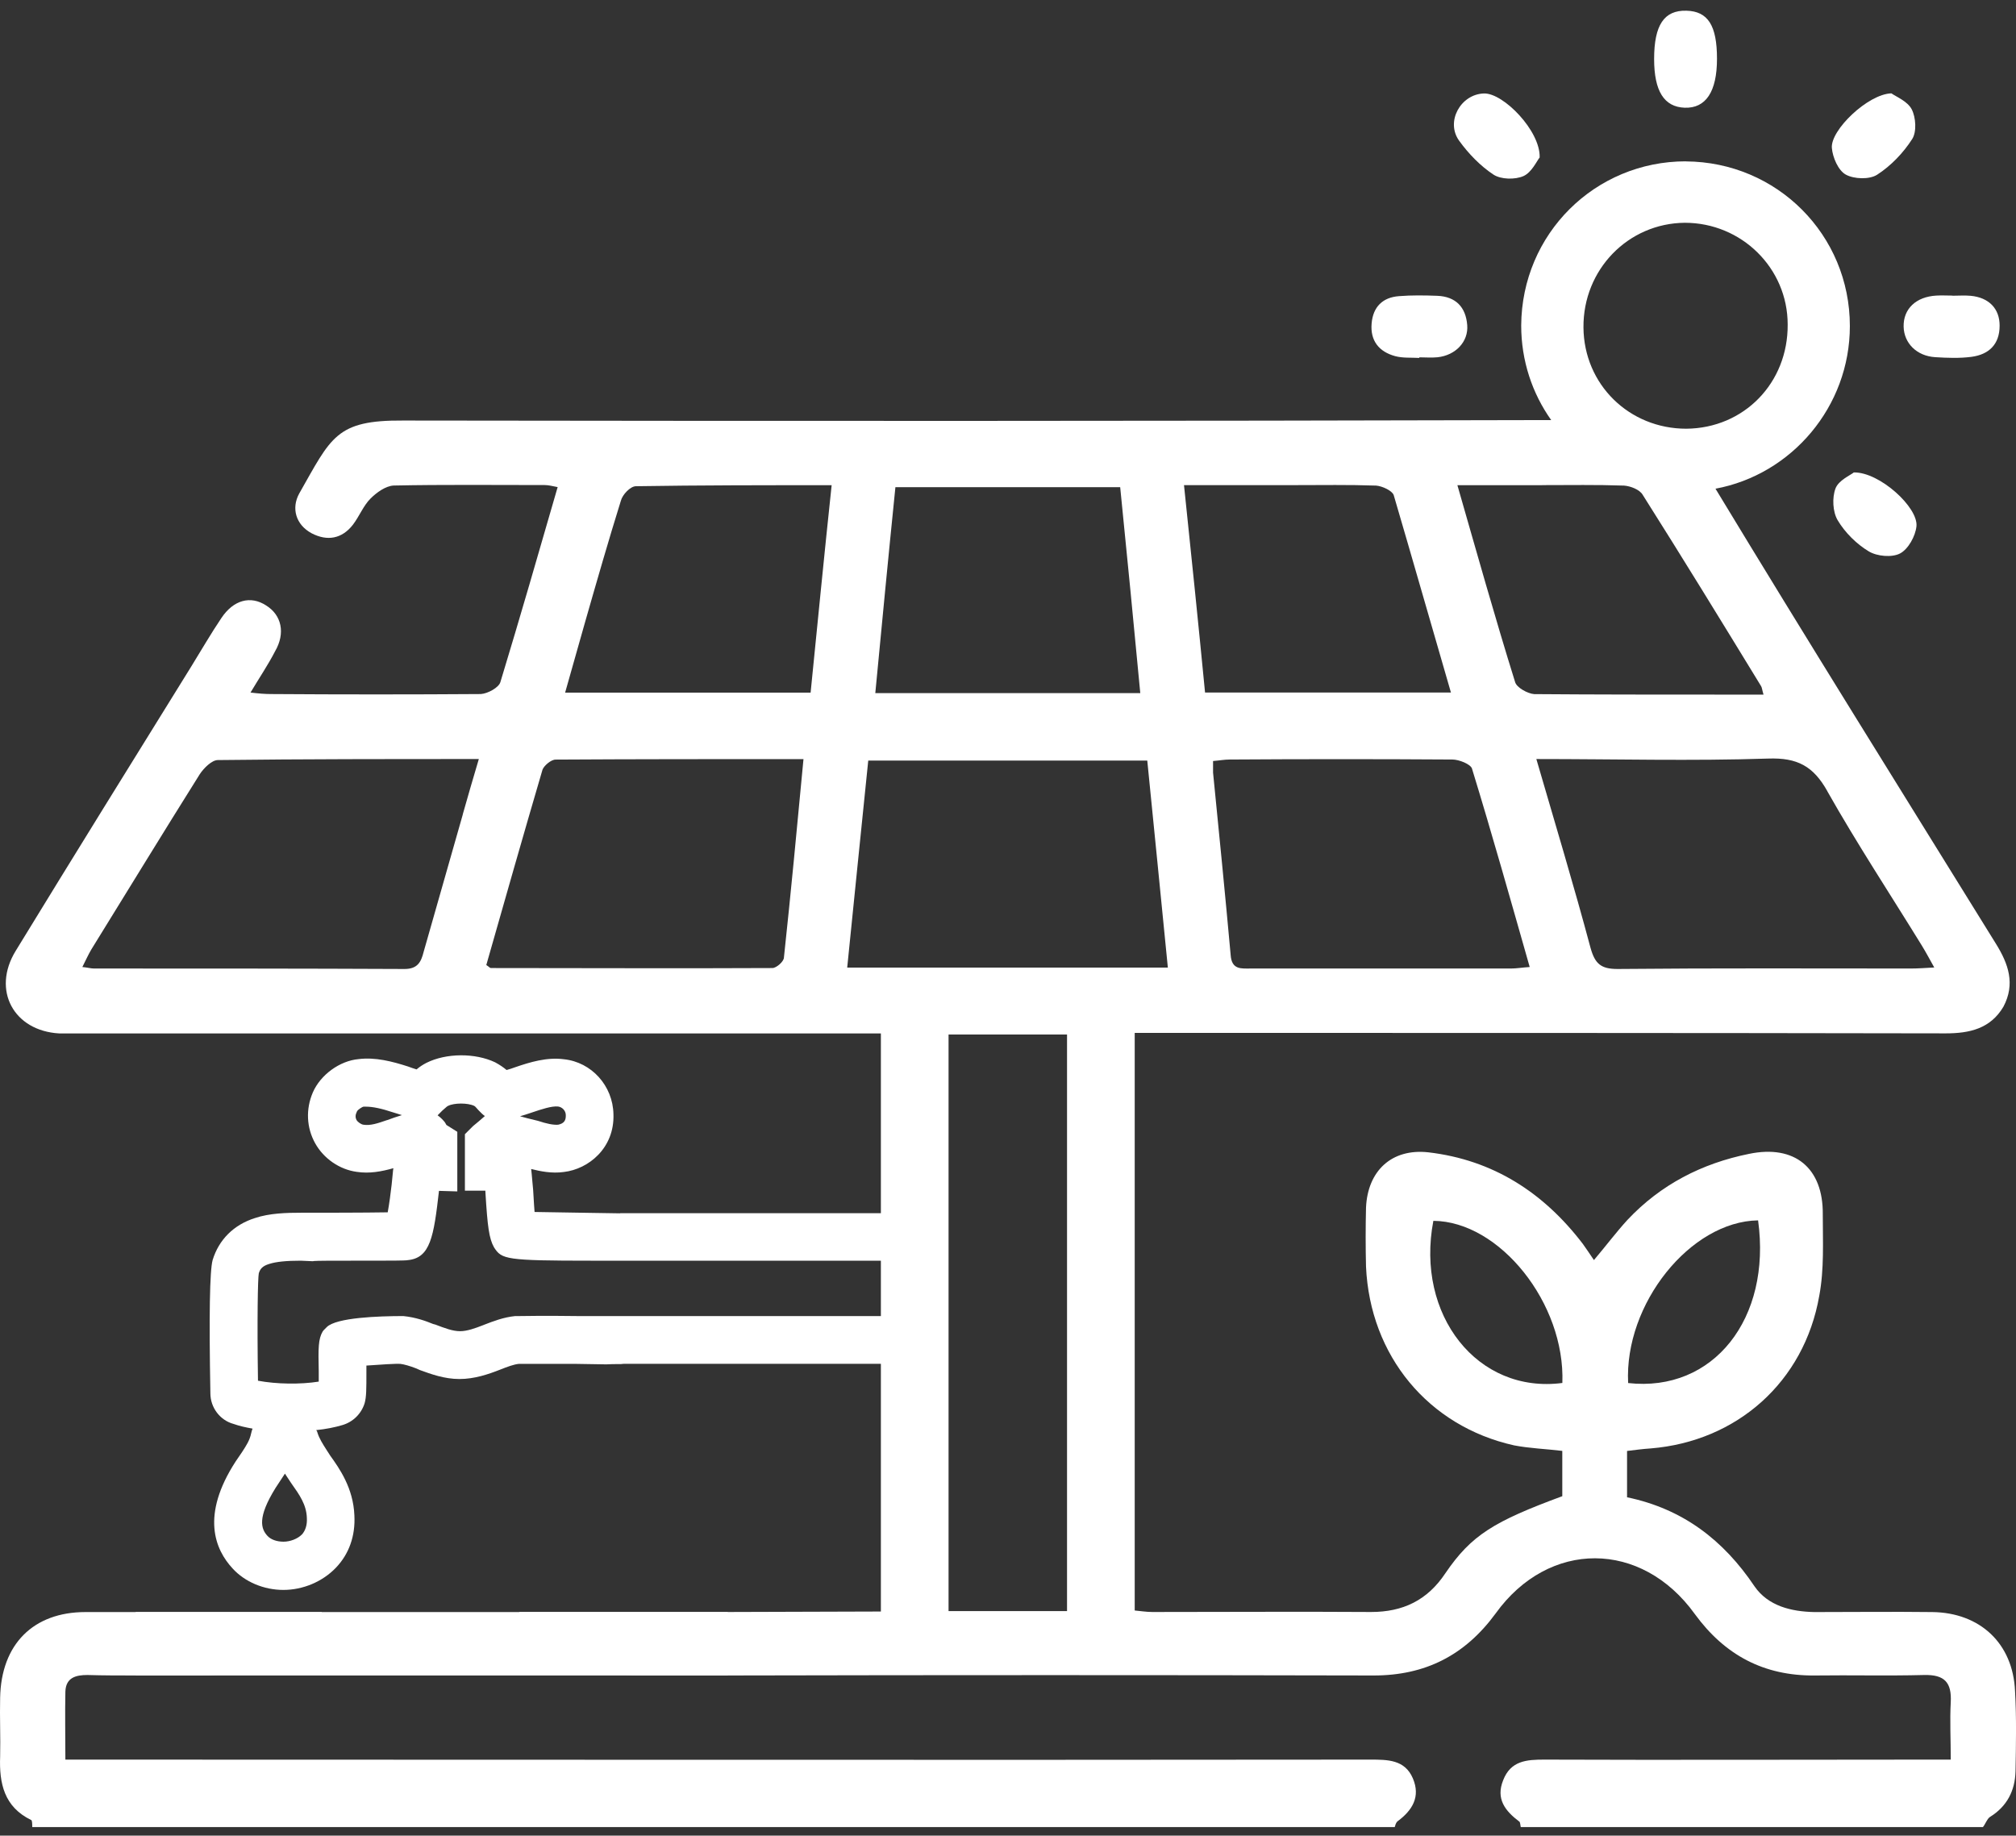 <svg width="179" height="163" viewBox="0 0 179 163" fill="none" xmlns="http://www.w3.org/2000/svg">
<rect x="0" y="0" width="179" height="163" fill="#333333" stroke="none"/>
<path d="M178.915 150.171C178.735 145.925 175.799 143.196 171.561 143.148C168.083 143.106 164.563 143.148 161.091 143.148C159.041 143.106 156.992 142.61 155.786 140.868C153.025 136.754 149.415 133.984 144.466 132.955V128.842C145.225 128.751 145.894 128.66 146.557 128.618C154.219 127.995 160.193 122.714 161.531 115.068C161.977 112.697 161.844 110.241 161.844 107.827C161.886 103.714 159.349 101.615 155.292 102.462C151.103 103.309 147.45 105.19 144.508 108.317C143.483 109.436 142.549 110.689 141.524 111.892C141.168 111.354 140.855 110.906 140.542 110.459C137.063 105.898 132.567 102.994 126.816 102.323C123.561 101.966 121.427 103.974 121.288 107.241C121.246 108.983 121.246 110.731 121.288 112.473C121.644 120.385 126.816 126.646 134.435 128.346C135.816 128.612 137.244 128.66 138.715 128.836V132.859C132.657 135.097 130.65 136.3 128.335 139.7C126.732 142.114 124.549 143.142 121.74 143.142C115.278 143.1 108.774 143.142 102.312 143.142C101.776 143.142 101.245 143.051 100.751 143.009V91.719H103.337C126.46 91.719 149.589 91.719 172.761 91.761C174.853 91.761 176.727 91.356 177.885 89.39C178.952 87.375 178.331 85.591 177.216 83.8C168.885 70.341 160.506 56.924 152.308 43.38C151.952 42.799 151.597 42.219 151.241 41.638C149.372 38.553 147.052 37.301 143.489 37.301H137.739C103.741 37.392 69.786 37.392 35.788 37.343C29.82 37.301 29.416 38.819 26.565 43.828C25.854 45.122 26.252 46.598 27.68 47.36C29.061 48.074 30.357 47.85 31.333 46.598C31.912 45.836 32.268 44.898 32.895 44.275C33.431 43.737 34.233 43.156 34.944 43.114C39.399 43.023 43.902 43.072 48.356 43.072C48.712 43.072 49.025 43.162 49.514 43.253C47.82 49.109 46.174 54.831 44.432 60.56C44.3 61.05 43.317 61.588 42.696 61.63C36.505 61.673 30.266 61.673 24.07 61.63C23.533 61.63 23.003 61.588 22.243 61.497C23.045 60.154 23.805 59.035 24.425 57.831C25.36 56.222 25.004 54.613 23.624 53.76C22.243 52.865 20.73 53.27 19.657 54.88C18.723 56.265 17.873 57.741 16.987 59.174C11.773 67.583 6.559 75.985 1.393 84.435C-0.747 87.926 1.212 91.543 5.269 91.767H78.213V143.1C73.625 143.1 69.123 143.142 64.62 143.142H46.084C46.126 143.184 46.174 143.275 46.216 143.324C48.887 147.032 52.455 148.78 57.042 148.78H64.62C83.692 148.737 102.849 148.737 121.963 148.78C126.551 148.78 130.071 146.989 132.79 143.281C137.516 136.706 145.756 136.754 150.482 143.324C153.158 146.989 156.63 148.822 161.133 148.78C164.388 148.737 167.595 148.822 170.844 148.737C172.67 148.695 173.297 149.409 173.207 151.151C173.117 152.76 173.207 154.418 173.207 156.25H171.115C159.795 156.25 148.438 156.293 137.118 156.25C135.556 156.25 134.134 156.341 133.465 158.083C132.796 159.735 133.646 160.811 134.893 161.749C134.984 161.791 134.984 162.064 135.026 162.239H176.064C176.287 161.973 176.42 161.525 176.685 161.344C178.198 160.406 178.915 159.021 178.958 157.273C179 154.902 179.048 152.53 178.915 150.165V150.171ZM156.1 108.366C157.305 117.082 152.133 123.658 144.562 122.811C144.207 115.788 150.09 108.456 156.1 108.366ZM41.093 72.319C39.935 76.39 38.778 80.455 37.614 84.526C37.391 85.421 37.078 86.044 35.921 86.044C26.74 86.002 17.566 86.002 8.337 86.002C8.072 86.002 7.758 85.911 7.312 85.869C7.625 85.246 7.848 84.75 8.114 84.302C11.321 79.118 14.485 73.928 17.74 68.744C18.096 68.206 18.807 67.492 19.344 67.492C26.963 67.401 34.582 67.401 42.515 67.401C41.979 69.192 41.533 70.752 41.087 72.319H41.093ZM162.248 70.262C164.876 74.914 167.818 79.384 170.627 83.945C170.983 84.526 171.296 85.107 171.742 85.911C170.898 85.954 170.314 86.002 169.693 86.002C161.006 86.002 152.314 85.96 143.628 86.044C142.157 86.044 141.621 85.597 141.223 84.169C139.752 78.671 138.106 73.214 136.412 67.401C143.495 67.401 150.222 67.583 156.998 67.359C159.584 67.268 161.006 68.03 162.254 70.262H162.248ZM136.937 43.078C139.342 43.078 141.795 43.035 144.201 43.12C144.779 43.162 145.581 43.477 145.846 43.925C149.409 49.556 152.887 55.236 156.359 60.916C156.449 61.05 156.449 61.231 156.582 61.679H152.664C147.184 61.679 141.705 61.679 136.22 61.636C135.641 61.594 134.658 61.056 134.526 60.566C132.741 54.843 131.138 49.121 129.402 43.084H136.931L136.937 43.078ZM130.698 68.254C132.482 74.067 134.128 79.923 135.822 85.869C135.153 85.911 134.664 86.002 134.176 86.002H111.095C110.203 86.002 109.359 86.135 109.269 84.792C108.78 79.384 108.244 74.019 107.707 68.605V67.577C108.244 67.534 108.732 67.444 109.178 67.444C115.773 67.401 122.367 67.401 128.962 67.444C129.541 67.444 130.565 67.849 130.698 68.248V68.254ZM114.923 43.078C117.328 43.078 119.781 43.035 122.186 43.12C122.723 43.162 123.615 43.568 123.748 43.967C125.442 49.738 127.087 55.502 128.829 61.497H106.996C106.417 55.509 105.79 49.423 105.127 43.078H114.929H114.923ZM79.497 43.259H99.461C100.082 49.429 100.667 55.424 101.245 61.546H77.718C78.297 55.466 78.876 49.429 79.503 43.259H79.497ZM69.605 85.022C69.605 85.379 68.936 85.96 68.58 85.96C60.249 86.002 51.913 85.96 43.582 85.96C43.492 85.96 43.401 85.827 43.178 85.694C44.824 79.923 46.475 74.11 48.169 68.345C48.302 67.988 48.929 67.45 49.327 67.45C56.542 67.407 63.806 67.407 71.341 67.407C70.762 73.535 70.226 79.257 69.605 85.022ZM71.968 61.503H50.177C50.798 59.313 51.382 57.257 51.961 55.2C52.986 51.625 54.011 48.044 55.126 44.469C55.258 43.931 55.969 43.175 56.464 43.175C62.166 43.084 67.869 43.084 73.842 43.084C73.173 49.345 72.595 55.333 71.974 61.503H71.968ZM75.223 85.918C75.844 79.705 76.471 73.668 77.091 67.54H101.866C102.487 73.668 103.072 79.705 103.693 85.918H75.223ZM94.741 143.063H84.222V91.864H94.741V143.063ZM127.268 108.408C133.151 108.45 138.986 115.74 138.721 122.805C131.192 123.791 125.665 116.768 127.268 108.408ZM121.656 156.25C83.825 156.293 45.999 156.25 8.21 156.25H5.805C5.805 154.151 5.763 152.179 5.805 150.213C5.847 148.961 6.739 148.737 7.764 148.737C9.193 148.78 10.615 148.78 12.044 148.78H17.837C22.34 148.78 25.86 146.989 28.488 143.281C28.53 143.239 28.579 143.19 28.579 143.148H7.589C2.954 143.148 0.103 146.009 0.012 150.752C-0.03 152.494 0.054 154.242 0.012 155.984C-0.078 158.356 0.368 160.455 2.773 161.616C2.863 161.658 2.863 162.021 2.863 162.239H123.838C123.88 162.106 123.929 161.882 124.061 161.749C125.399 160.763 126.153 159.559 125.442 157.902C124.73 156.25 123.211 156.25 121.656 156.25Z" fill="white"/>
<path d="M149.685 14.326C141.62 14.326 135.116 20.762 135.067 28.904C135.067 32.032 136.05 34.941 137.738 37.313C140.366 41.16 144.778 43.707 149.721 43.664C150.613 43.664 151.457 43.574 152.307 43.398C159.083 42.146 164.249 36.109 164.249 28.953C164.249 20.859 157.787 14.375 149.679 14.332L149.685 14.326ZM149.727 38.069C144.646 38.069 140.637 34.137 140.595 29.08C140.553 23.938 144.561 19.825 149.595 19.782C154.628 19.782 158.727 23.805 158.727 28.814C158.769 33.998 154.851 38.027 149.727 38.069Z" fill="white"/>
<path d="M152.451 5.221C152.451 8.137 151.462 9.631 149.582 9.565C147.755 9.498 146.869 8.089 146.869 5.24C146.869 2.221 147.755 0.896 149.738 0.951C151.649 0.999 152.451 2.263 152.451 5.215V5.221Z" fill="white"/>
<path d="M136.712 13.973C136.441 14.306 136.001 15.31 135.265 15.637C134.518 15.964 133.276 15.939 132.613 15.51C131.438 14.736 130.389 13.647 129.557 12.497C128.333 10.804 129.689 8.36 131.763 8.299C133.481 8.251 136.772 11.614 136.706 13.973H136.712Z" fill="white"/>
<path d="M167.937 8.289C168.341 8.585 169.36 8.979 169.74 9.705C170.113 10.424 170.192 11.713 169.782 12.348C168.992 13.582 167.889 14.731 166.665 15.518C165.984 15.953 164.616 15.911 163.88 15.5C163.217 15.131 162.723 13.987 162.651 13.14C162.512 11.562 165.852 8.35 167.937 8.289Z" fill="white"/>
<path d="M126.025 31.784C125.307 31.742 124.566 31.808 123.885 31.627C122.45 31.24 121.648 30.266 121.787 28.711C121.914 27.247 122.769 26.406 124.21 26.298C125.337 26.207 126.483 26.225 127.616 26.267C129.25 26.334 130.148 27.265 130.274 28.868C130.395 30.338 129.244 31.554 127.634 31.724C127.104 31.778 126.561 31.73 126.019 31.73C126.019 31.748 126.019 31.766 126.019 31.784H126.025Z" fill="white"/>
<path d="M173.356 26.26C173.893 26.26 174.435 26.218 174.972 26.266C176.593 26.417 177.552 27.409 177.546 28.922C177.546 30.585 176.587 31.48 175.05 31.686C173.989 31.825 172.898 31.783 171.825 31.716C170.179 31.613 169.052 30.47 169.022 29C168.992 27.427 170.119 26.351 171.922 26.248C172.398 26.218 172.88 26.248 173.356 26.248V26.26Z" fill="white"/>
<path d="M164.61 41.951C166.9 41.915 170.336 45.067 170.161 46.736C170.071 47.613 169.432 48.763 168.709 49.144C167.985 49.525 166.665 49.404 165.93 48.962C164.833 48.303 163.82 47.293 163.163 46.192C162.723 45.448 162.663 44.19 162.976 43.367C163.259 42.641 164.29 42.205 164.61 41.945V41.951Z" fill="white"/>
<path d="M55.071 107.742L52.359 107.7C50.538 107.676 48.706 107.646 47.464 107.621C47.428 107.21 47.404 106.75 47.38 106.357C47.361 106.097 47.349 105.855 47.337 105.655L47.271 104.942C47.223 104.403 47.193 104.034 47.163 103.804C47.946 104.004 48.995 104.222 50.056 104.071C52.268 103.817 54.571 101.935 54.468 98.941C54.42 96.412 52.521 94.313 50.068 94.059C48.561 93.86 47.066 94.313 45.764 94.761C45.481 94.87 45.227 94.942 44.98 95.015C44.703 94.779 44.372 94.555 43.962 94.332C42.177 93.485 39.609 93.503 37.861 94.38C37.542 94.543 37.259 94.731 36.987 94.961C36.758 94.894 36.499 94.803 36.222 94.701C34.829 94.253 33.328 93.86 31.84 94.047C30.158 94.198 28.452 95.445 27.777 97.005C27.138 98.487 27.21 100.133 27.982 101.518C28.735 102.879 30.152 103.853 31.671 104.058C32.804 104.234 33.883 104.028 34.932 103.732C34.926 103.768 34.914 103.81 34.908 103.847L34.775 105.184C34.691 105.922 34.564 106.896 34.425 107.652C32.285 107.688 28.458 107.688 27.662 107.688H26.77C25.45 107.688 23.931 107.724 22.623 108.166C20.76 108.759 19.434 110.071 18.879 111.892C18.62 112.842 18.554 116.822 18.68 123.724C18.68 124.994 19.543 126.12 20.73 126.44C21.26 126.628 21.809 126.749 22.424 126.858C22.376 126.985 22.333 127.124 22.303 127.263C22.171 127.904 21.881 128.34 21.489 128.945L20.917 129.785C17.825 134.558 19.078 137.589 20.664 139.289C21.749 140.474 23.43 141.182 25.16 141.182C26.89 141.182 28.627 140.462 29.826 139.21C30.996 137.988 31.562 136.379 31.466 134.564C31.369 132.126 30.128 130.384 29.314 129.247L29.006 128.769C28.651 128.213 28.343 127.729 28.186 127.214L28.138 127.069L28.09 127.021C28.09 127.021 28.084 126.997 28.078 126.991C28.916 126.906 29.718 126.749 30.405 126.543C31.345 126.265 32.081 125.545 32.376 124.601C32.533 124.033 32.533 123.379 32.533 121.807V121.256H32.593C33.696 121.177 35.203 121.075 35.559 121.111C35.872 121.147 36.385 121.292 36.915 121.498L37.289 121.661C38.253 122.012 39.453 122.454 40.791 122.454C42.129 122.454 43.353 122.036 44.444 121.607C45.029 121.371 45.631 121.153 46.047 121.111H51.207L53.835 121.153C54.263 121.129 54.589 121.129 54.824 121.129H54.83C55.071 121.129 55.24 121.129 55.379 121.105H82.745V107.73H55.053L55.071 107.742ZM47.15 98.814L47.331 98.753C48.036 98.517 48.995 98.191 49.556 98.257C49.929 98.306 50.237 98.638 50.237 99.02C50.255 99.516 50.062 99.764 49.556 99.873C49.122 99.903 48.549 99.788 47.765 99.528L46.849 99.304C46.62 99.243 46.397 99.183 46.174 99.122C46.493 99.032 46.825 98.923 47.15 98.814ZM34.353 99.467C33.533 99.751 32.888 99.969 32.273 99.873C32.069 99.848 31.779 99.649 31.665 99.467C31.538 99.243 31.544 99.001 31.677 98.735L31.707 98.669C31.779 98.542 32.153 98.282 32.285 98.269C32.346 98.269 32.406 98.269 32.472 98.269C33.105 98.269 33.871 98.433 34.926 98.784L35.221 98.874C35.372 98.923 35.529 98.971 35.685 99.02C35.571 99.05 35.462 99.092 35.348 99.129C35.245 99.165 35.137 99.201 35.028 99.231L34.353 99.473V99.467ZM26.794 136.27C26.42 136.645 25.769 136.899 25.173 136.899C24.576 136.899 24.045 136.712 23.744 136.379C23.177 135.762 22.822 134.77 24.473 132.114L24.835 131.564C24.925 131.419 25.028 131.267 25.124 131.122C25.185 131.031 25.239 130.947 25.299 130.856C25.474 131.134 25.655 131.407 25.842 131.679L25.884 131.739C26.595 132.743 27.21 133.614 27.246 134.794V134.812C27.282 135.405 27.12 135.919 26.8 136.27H26.794ZM78.972 116.864H51.286C48.344 116.828 46.783 116.852 46.12 116.864H45.746C44.709 116.967 43.793 117.324 42.979 117.639L42.907 117.669C42.177 117.953 41.472 118.207 40.851 118.207C40.194 118.207 39.519 117.947 38.657 117.621L38.452 117.566C37.789 117.294 36.897 116.973 35.812 116.864C33.636 116.864 29.868 116.991 29.012 117.844L28.747 118.111L28.651 118.232C28.259 118.909 28.253 119.683 28.301 121.801V122.684C26.674 122.944 24.552 122.914 22.906 122.605C22.822 117.076 22.894 113.459 22.978 113.072C23.087 112.703 23.28 112.418 23.919 112.231C24.521 112.037 25.438 111.947 26.698 111.947L27.789 111.995L27.849 111.977C28.15 111.947 29.639 111.947 30.959 111.947C35.022 111.947 35.908 111.947 36.204 111.898C38.211 111.705 38.512 109.823 38.977 105.746L40.604 105.795V100.502L39.64 99.897C39.64 99.897 39.597 99.836 39.561 99.758L39.489 99.643C39.374 99.504 39.169 99.261 38.856 99.038L39.278 98.614C39.374 98.536 39.453 98.463 39.525 98.397C39.621 98.312 39.694 98.239 39.79 98.197C40.333 97.925 41.532 97.925 42.099 98.197C42.165 98.233 42.244 98.294 42.479 98.578L42.575 98.675C42.714 98.82 42.865 98.971 43.051 99.104L42.533 99.552C42.425 99.643 42.334 99.715 42.25 99.788C42.171 99.86 42.099 99.921 42.009 99.987L41.279 100.713V105.728H43.094L43.106 105.964C43.286 108.886 43.419 109.987 43.871 110.773C44.552 111.826 44.884 111.947 52.533 111.947H78.978V116.864H78.972Z" fill="white"/>
<path d="M64.62 143.148H12.044V148.78H64.62V143.148Z" fill="white"/>
</svg>
